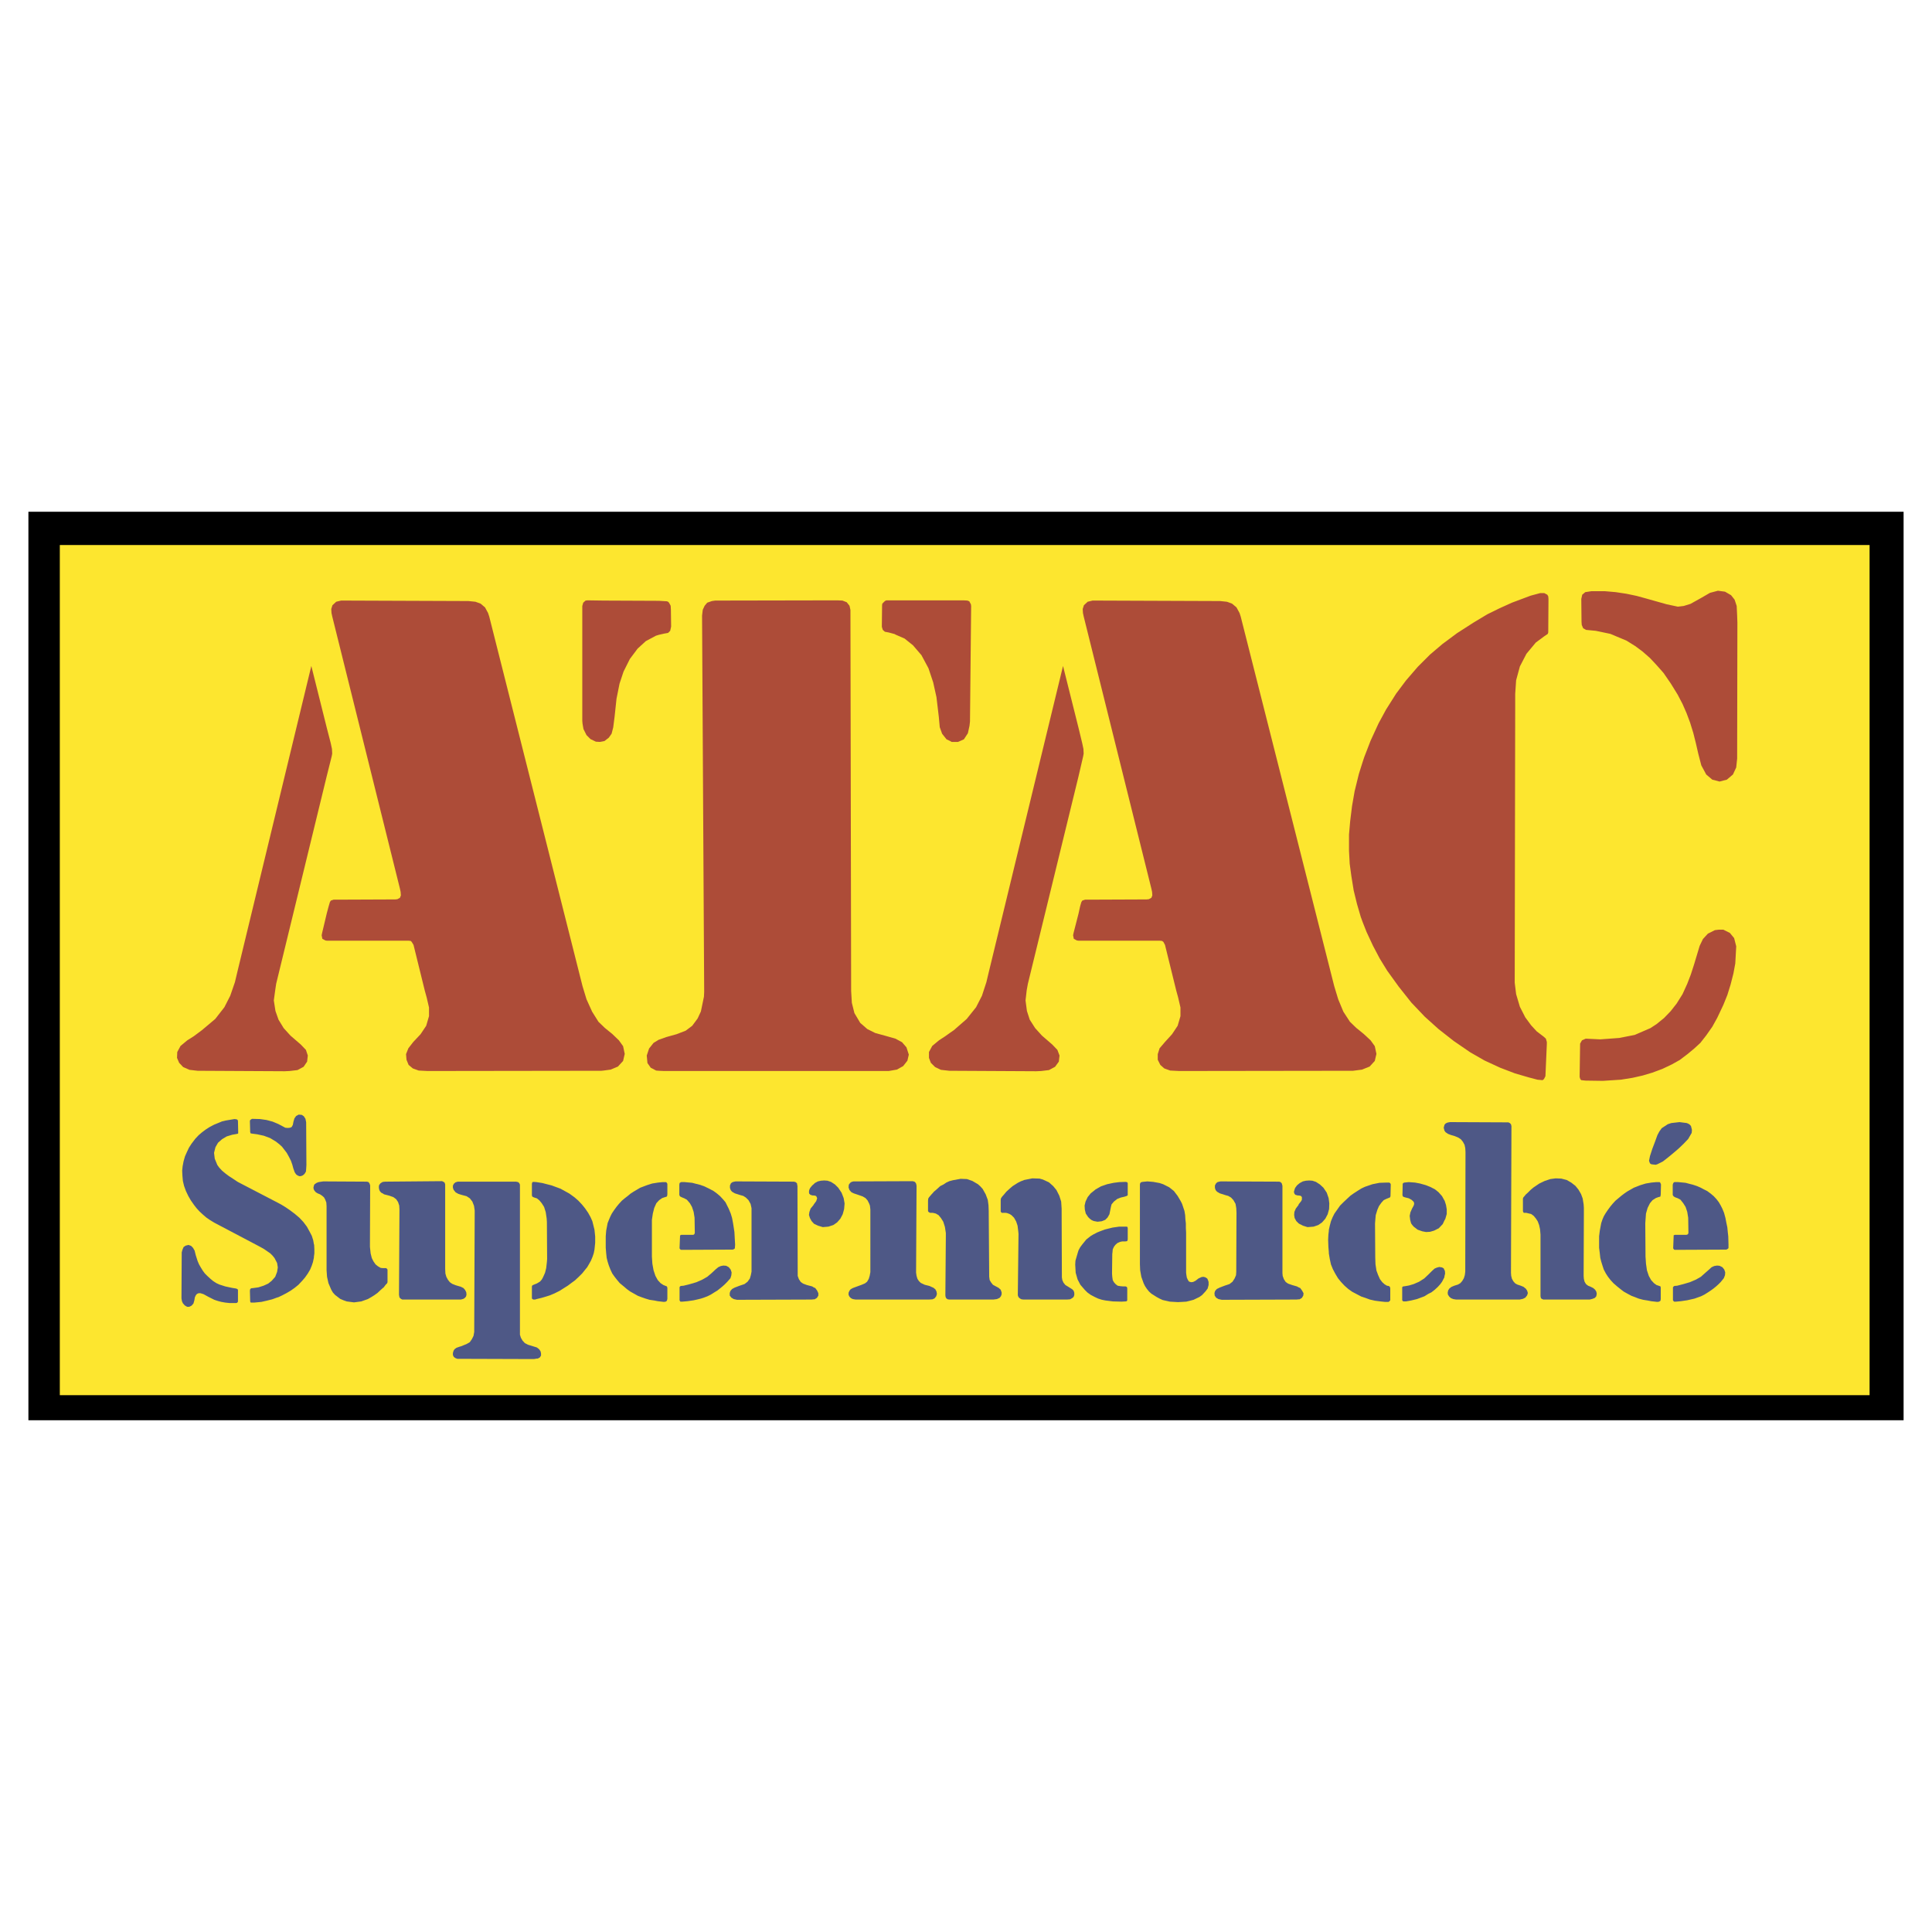 <svg xmlns="http://www.w3.org/2000/svg" width="2500" height="2500" viewBox="0 0 192.756 192.756"><g fill-rule="evenodd" clip-rule="evenodd"><path fill="#fff" d="M0 0h192.756v192.756H0V0z"/><path d="M2.834 141.7h187.088V51.057H2.834V141.7z"/><path fill="#fde62f" d="M5.968 139.197h180.561v-84.82H5.968v84.82z"/><path fill="#ad4c38" d="M65.743 63.334l.514-.117.397-.071.211-.209.093-.421-.023-1.684-.023-.398-.164-.304-.094-.093-.116-.047-.421-.024-.374-.023-5.52-.024-1.613-.023-.188.023-.233.211-.094.328V71.917l.024.28.093.538.304.608.398.398.538.257.421.023.35-.07.094-.023.421-.327.281-.398.163-.632.14-1.099.187-1.754.305-1.52.397-1.192.632-1.263.771-1.029.819-.749 1.005-.538.305-.093zM30.009 104.212l-1.029-.889-.678-.748-.514-.842-.305-.865-.164-1.053.14-1.028.094-.632 5.051-20.743.492-1.964.047-.258-.023-.467-.118-.561-.398-1.544-1.543-6.174-7.413 30.66-.21.888-.468 1.356-.585 1.146-.912 1.169-1.333 1.122-.819.609-.631.397-.678.562-.327.608-.024.584.211.492.397.42.631.281.819.094 8.676.046.491-.023.796-.093.608-.328.35-.514.07-.608-.187-.562-.514-.538zM89.994 103.979l-.655-.351-.982-.28-1.029-.282-.796-.397-.701-.608-.585-.983-.257-1.028-.07-1.169-.07-37.792v-.234l-.094-.421-.28-.351-.421-.164-.515-.023-12.184.023-.327.047-.468.164-.257.304-.187.398-.071.584.211 37.535-.024.49-.304 1.474-.327.701-.538.726-.654.491-.912.351-1.006.28-.725.258h-.023l-.538.327-.445.56-.234.703.07.748.328.467.538.282.281.023.514.023h22.404l.678-.117.14-.023.631-.352.422-.537.14-.608-.234-.725-.444-.514zM93.431 69.555l.234 1.964.094 1.029.234.655.444.561.351.164.163.093h.632l.584-.257.398-.608.164-.748.047-.422.116-11.506-.023-.186-.163-.304-.188-.071-.374-.023h-7.717l-.14.07-.258.258-.023.163-.024 2.058v.094l.094.304.211.187.374.07.608.164.07.047.912.397.842.678.842.983.701 1.309.468 1.403.327 1.474z"/><path fill="#ad4c38" d="M61.744 103.791l-.655-.631-.749-.608-.117-.116-.514-.493-.631-1.005-.562-1.24-.397-1.308-9.308-36.88-.117-.351-.304-.561-.444-.374-.514-.187-.703-.071-12.347-.047h-.351l-.49.118-.375.35-.117.375.024.397.07.327 6.758 27.175.07.327.024.351-.094.234-.257.14-.21.023-5.94.024h-.211l-.281.094-.093.163-.117.398-.188.701-.467 1.965-.047.233.071.352.303.163.14.024h8.139l.234.023.094.093.186.304 1.123 4.561.187.678.234 1.006v.865l-.28.959-.562.842-.725.771-.491.632-.234.584.047.561.21.515.422.351.584.211.889.046 16.908-.023h.421l.233-.023.702-.094.725-.305.515-.56.163-.703-.163-.771-.421-.585zM154.375 59.335l-.305-.164h-.396l-.959.258-1.871.701-1.24.561-1.194.585-1.402.842-1.637 1.052-1.449 1.076-1.24 1.052-1.241 1.24-1.168 1.356-.982 1.31-1.006 1.59-.748 1.38-.795 1.73-.633 1.638-.162.49-.375 1.194-.42 1.707-.257 1.473-.188 1.52-.117 1.333v1.613l.07 1.31.164 1.216.235 1.45.326 1.333.375 1.286.187.514.397 1.006.633 1.357.677 1.286.748 1.216 1.147 1.59 1.262 1.59 1.334 1.404 1.378 1.239 1.52 1.192 1.637 1.123 1.427.819 1.567.724 1.472.562 1.358.397.889.234.513.048.141-.118.141-.281.14-3.203v-.211l-.094-.327-.234-.211-.678-.515-.56-.607-.586-.795-.537-1.053-.375-1.262-.141-1.146.049-27.853v-.958l.092-1.357.375-1.38.654-1.262.936-1.124.818-.607.375-.257.047-.141.023-3.344-.023-.257-.094-.164zM173.316 61.439l-.046-.981-.209-.632-.352-.444-.607-.351-.704-.093-.794.21-.889.514-1.051.585-.68.211-.584.069-1.099-.233-2.08-.585-.936-.257-1.006-.211-1.076-.163-1.076-.094h-1.356l-.609.094-.303.257-.093.421.023 2.292.023.304.141.327.281.164.981.094 1.451.304 1.613.677.866.539.724.537.748.655.678.725.68.772.724 1.052.678 1.099.49.936.399.912.351.935.326 1.053.258 1.029.235 1.028.304 1.17.49.911.608.515.724.188.727-.188.607-.515.327-.701.093-.888.024-13.564-.024-.679zM104.984 104.212l-1.029-.889-.678-.748-.539-.842-.281-.865-.139-1.053.118-1.028.115-.632 5.053-20.696.466-2.011.047-.258-.023-.467-.117-.561-.373-1.544-1.545-6.174-7.436 30.66-.211.888-.443 1.356-.586 1.146-.935 1.169-1.286 1.122-.374.258-.492.351-.607.397-.679.562-.327.608v.584l.187.492.421.42.584.281.843.094h.07l8.605.046.492-.023.771-.093.608-.328.375-.514.07-.608-.211-.562-.514-.538zM172.592 93.081l-.654-.328h-.446l-.396.047-.701.351-.493.538-.326.678-.562 1.871-.326 1.005-.352.912-.469 1.03-.584.934-.607.773-.655.678-.75.608-.607.397-1.566.679-1.543.304-1.895.139-1.451-.069-.373.163-.188.328-.046 3.157v.187l.07.211.094.094.443.045 1.707.024 1.803-.117 1.168-.187 1.029-.234.936-.28 1.005-.374.936-.445.795-.444.771-.585.678-.562.608-.56.585-.748.608-.865.492-.89.608-1.286.398-.983.326-1.051.281-1.1.186-1.005.094-1.707-.209-.819-.422-.514z"/><path fill="#ad4c38" d="M136.742 103.791l-.68-.631-.115-.094-.633-.514-.63-.609-.655-1.005-.515-1.24-.397-1.308-9.332-36.88-.115-.351-.305-.561-.445-.374-.514-.187-.677-.071-12.348-.047h-.375l-.49.118-.375.35-.118.375.024.397.07.327 6.758 27.175.07.327.024.351-.094.234-.256.14-.211.023-5.939.024h-.211l-.281.094-.094.163-.115.398-.164.748-.493 1.918-.047.233.071.352.304.163.165.024H115.693l.235.023.14.093.164.304 1.123 4.561.186.678.234 1.006v.865l-.281.959-.56.842-.702.771-.539.632-.185.584v.561l.256.515.398.351.584.211.912.046 16.908-.023h.422l.912-.117.047-.024.701-.281.514-.56.164-.703-.164-.771-.42-.585z"/><path fill="#4e5886" d="M68.034 119.46l.234.094.257.139.305.352.21.373.164.492.093.584.023 1.45v.071l-.047.117-.046.046-.094.023h-1.169l-.093.047-.024.023v.071l-.047 1.146v.07l.094.117.07.023h.07l4.864-.023h.187l.094-.024.117-.07.023-.069.024-.328-.047-.842-.023-.421-.07-.468-.071-.444-.093-.491-.141-.468-.023-.046-.164-.399-.164-.327-.163-.327-.258-.305-.28-.303-.304-.257-.351-.258-.304-.163-.327-.164-.351-.163-.42-.141-.375-.093-.351-.094-.748-.071h-.351l-.14.071-.024.047-.023.14v1.029l.07.14.187.094zM72.898 127.458l.071-.234.023-.281-.094-.28-.187-.234-.257-.141-.281-.023-.256.047-.258.117-.281.234-.374.351-.444.374-.491.28-.585.258-.631.186-.655.164-.281.024-.093.07-.024.069v1.288l.047.093.047.046h.187l.514-.046.632-.093.701-.165.351-.117.304-.117.328-.163.374-.234.304-.187.234-.187.257-.21.234-.211.233-.234.328-.374.023-.07z"/><path fill="#4e5886" d="M81.341 128.51l-.164-.071-.14-.092-.538-.141-.374-.141-.234-.163-.187-.281-.117-.327v-.28l-.024-8.7-.023-.093-.023-.164-.141-.118-.164-.046h-.116l-5.706-.024-.117.024-.188.046-.163.118-.024.07-.069.14v.257l.069.187v.024l.141.163.28.164.515.164.328.093.256.164.258.257.21.374.094.421v6.338l-.07.351-.094.327-.233.328-.305.233-.491.164-.491.188-.257.14-.141.164-.023.023-.07.211v.257l.093.116.071.094.234.14.327.071h.187l7.063-.024h.186l.211-.023h.094l.233-.141.141-.233v-.235l-.117-.256-.187-.258zM93.314 128.627l-.21-.163-.07-.025-.304-.139-.468-.117-.398-.188-.187-.186-.14-.211-.093-.304-.047-.327.047-8.535v-.141l-.047-.211-.117-.163-.211-.071h-.093l-5.66.023h-.163l-.187.048-.141.093-.14.187-.023.281.093.257.187.21.234.117.421.141.467.163.281.164.211.234.164.328.07.186.023.188.023.21V126.92l-.069.374-.094.304-.164.281-.211.164-.327.14-.514.187-.374.14-.211.117-.117.141-.093.211v.209l.093.187.14.141.188.093.28.047h7.32l.351-.023.21-.094.164-.211.07-.233-.047-.257-.117-.211zM66.421 117.939h-.304l-.468.047-.585.094-.515.164-.677.257-.632.374-.327.211-.281.233-.304.235-.281.233-.28.305-.234.28-.257.351-.234.35-.141.281-.14.328-.14.35-.141.748-.046.562v1.146l.046.561.047.444.094.374.117.375.163.421.188.398.233.327.258.327.257.305.398.327.327.28.327.234.375.21.374.211.374.141.398.139.397.118.468.07.35.07.608.07.188-.024.117-.093.046-.187v-1.099l-.046-.14-.117-.047-.234-.094-.281-.186-.281-.305-.233-.421-.187-.562-.118-.654-.046-.701v-3.672l.093-.632.141-.561.21-.467.281-.305.304-.21.281-.093.163-.047.047-.071.023-.163v-1.052l-.093-.141-.07-.024zM83.96 118.992l-.328-.491-.327-.327-.397-.257-.351-.117-.328-.024-.327.024-.304.069-.304.164-.117.117-.14.117-.21.257-.094.211-.024.187.024.164.117.117.14.047.093.023h.094l.164.023.094.047.046.094.047.117-.047.139-.046.141-.258.351v.023l-.304.374-.117.328-.047.304.094.304.163.304.211.234.047.047.398.187.467.14.561-.047.492-.163.374-.258.327-.374.234-.444.14-.515.047-.561-.094-.538-.21-.538zM99.84 128.674l-.211-.187-.305-.164-.258-.14-.185-.234-.141-.234-.047-.327-.047-6.315v-.233l-.023-.585-.07-.538-.211-.561-.303-.538-.234-.258-.235-.21-.56-.327-.539-.187-.631-.024-.772.141-.35.093-.304.14-.281.188-.328.164-.304.28-.327.28-.14.164-.071.071-.28.327-.07.117-.024.21v1.053l.071.093.14.071h.257l.304.069.281.164.233.281.235.374.163.514.094.609v.327l-.047 5.823v.07l.023.163.071.141.14.094.164.023h4.395l.352-.047.258-.117.138-.164.024-.069.047-.117v-.211l-.047-.117-.045-.14zM31.319 124.137l-.07-.398-.141-.444-.233-.444-.258-.468-.351-.467-.397-.422-.468-.397-.468-.351-.444-.304-.421-.257-.304-.164-4.046-2.104-.421-.281-.467-.304-.374-.281-.305-.257-.28-.304-.187-.258-.258-.63-.07-.585.141-.562.256-.444.398-.351.468-.28.538-.164.397-.07.117-.024.071-.022.023-.048v-.163l-.023-1.053-.024-.07-.023-.047-.094-.046-.21-.025-.842.141-.398.094-.398.164-.397.163-.398.211-.046.023-.398.257-.374.281-.327.281-.328.35-.374.491-.257.398-.21.444-.187.421-.141.491-.094.492-.046.444.023.491.047.538.117.491.187.514.234.491.257.445.327.467.257.328.304.328.328.303.327.281.374.258.421.256 4.304 2.269.35.187.328.187.304.211.304.21.234.234.187.234.257.491.07.444-.07.444-.188.492-.35.397-.351.28-.467.211-.515.163-.515.071-.21.023-.093.094-.024.141.024.935v.094l.023.116.047.047h.327l.725-.07.515-.117.561-.14.514-.188.094-.022.398-.188.444-.233.397-.234.398-.281.374-.304.374-.398.281-.327.28-.397.234-.398.164-.398.117-.351.094-.443v-.071l.046-.351v-.421l-.023-.444-.023-.047zM59.101 121.846l-.187-.421-.234-.421-.305-.445-.303-.374-.374-.398-.374-.327-.515-.374-.421-.234-.468-.257-.444-.163-.444-.165-.468-.117-.444-.117-.445-.07-.14-.024-.281-.022-.14.022-.046.165v1.169l.046.117.14.07.281.094h.023l.258.21.233.281.235.373.163.515.094.631.023.352.023 3.694-.023.304-.07.608-.117.468-.21.468-.118.21-.163.187-.187.118-.164.092-.187.071-.21.093-.048.047-.022.071v1.169l.022.07.118.07h.187l.14-.047.491-.117.398-.117.444-.14.444-.187.515-.257.444-.281.374-.234.375-.281.351-.257.374-.35.35-.351.28-.35.211-.258.164-.281.21-.374.165-.397.116-.352.07-.35.07-.678v-.632l-.07-.677-.21-.842zM24.958 112.936l.046.14.141.024.514.069.655.141.631.233.585.352.234.186.093.07.281.257.234.305.234.304.233.421.188.374.14.397.094.351.14.398.141.21.163.117.187.07.164-.023.163-.07.164-.141.14-.233.023-.258.024-.398-.024-4.069v-.186l-.069-.351-.164-.257-.21-.14-.305-.024-.256.14-.165.234-.093.304-.07.35-.117.211-.164.07-.21.023-.258-.023-.303-.163-.398-.21-.281-.118-.28-.117-.608-.164-.655-.094-.795-.022-.117.069-.094.094v.164l.024.889v.094zM23.554 128.557l-.421-.07-.654-.14-.585-.188-.304-.139-.327-.211-.281-.234-.024-.024-.256-.234-.258-.256-.21-.282-.188-.303-.187-.328-.14-.327-.187-.585-.117-.467-.164-.281-.187-.187-.257-.094-.281.07-.21.141-.117.28-.07.257v.164l-.023 4.187v.233l.046.281.094.21.187.211.234.14h.21l.234-.117.187-.21.094-.327.046-.282.094-.21.117-.14.164-.071H20l.304.094.468.257.186.094.421.211.351.117.351.093.398.07.444.047h.631l.094-.024.047-.045.047-.072v-1.192l-.071-.07-.117-.047z"/><path fill="#4e5886" d="M53.792 134.614l-.21-.164-.047-.023-.304-.093-.538-.164-.327-.164-.234-.258-.164-.28-.093-.304v-14.967l-.071-.164-.116-.094-.211-.046h-5.8l-.233.07-.164.141-.093.187v.21l.069.21.211.258.257.14.141.047.233.07.444.117.328.211.257.327.165.421.069.468v.234l-.047 11.622v.257l-.07.398-.163.327-.211.304-.328.188-.584.234-.093.022-.328.118-.187.14-.094.14-.069.234v.21l.093.188.164.116.186.07h.305l7.319.024.164-.024.117-.023h.117l.21-.116.117-.188v-.21l-.046-.211-.141-.21z"/><path fill="#4e5886" d="M45.865 129.656h.116l.258-.07.14-.094.117-.14.046-.187-.023-.234-.116-.234-.164-.187-.281-.14-.093-.023-.398-.118-.351-.139-.234-.164-.187-.235-.164-.303-.093-.327-.023-.468v-8.419l-.047-.164-.07-.071-.187-.093h-.117l-5.356.047h-.187l-.234.024-.07.022-.187.118-.14.187-.024.188.024.21.07.186.14.164.187.094.094.07.538.14.397.141.281.209.187.282.117.35.023.398-.047 8.512.024.118.023.139.141.141.14.07H45.865zM38.521 126.522h-.304l-.234-.023-.28-.163-.234-.188-.211-.304-.163-.327-.117-.468-.07-.654.023-6.128-.023-.07-.047-.14-.093-.118-.164-.046h-.07l-4.28-.024-.164.024-.304.046-.187.071-.21.14-.07.117v.024l-.047.187.023.164.024.046.046.093.14.164.188.117.233.094.211.14.187.164.117.21.117.305.024.374v6.383l.046.656.141.632.28.654.163.28.211.234.515.398.327.141.327.116.725.095.725-.095.655-.234.328-.186.304-.188.327-.233.327-.305.234-.21.047-.023.211-.281.14-.14.047-.117v-1.263l-.094-.117-.047-.024zM138.613 117.986h-.281l-.701.024-.703.14-.748.257-.35.164-.375.234-.396.257-.329.234-.328.304-.349.328-.352.35-.279.398-.281.397-.188.374-.164.399-.117.444-.094.421v.094l-.045.373-.025.514.025.703.045.537v.117l.094.561.117.538.188.468.234.445.279.467.305.374.351.374.374.328.398.281.443.233.446.234.42.14.445.164.514.117.539.07.443.047h.352l.093-.047.094-.116v-1.194l-.047-.163-.117-.07-.164-.024-.234-.14-.235-.21-.232-.305-.188-.42-.164-.444-.094-.632-.023-.654-.023-3.392.023-.304.047-.538.164-.538.164-.374.234-.327.233-.258.234-.116.235-.094.164-.07.045-.117.025-1.122v-.071l-.047-.093-.094-.071zM165.623 117.963l-.07-.024h-.305l-.49.047-.561.094-.539.164-.654.257-.654.374-.305.211-.305.233-.279.235-.281.233-.28.305-.234.28-.258.351-.234.35-.164.281-.139.328-.117.35-.141.748-.07.562v1.146l.07.561.047.444.094.374.117.375.139.421.211.398.211.327.257.327.28.305.375.327.349.28.305.234.375.21.397.211.375.141.349.139.445.118.444.07.351.07.608.07.187-.024.141-.093.023-.187v-1.099l-.023-.14-.117-.047-.282-.094-.255-.186-.282-.305-.234-.421-.186-.562-.093-.654-.047-.701-.024-3.321.024-.351.047-.632.162-.561.234-.467.258-.305.328-.21.256-.093.187-.047.024-.071.023-.163.024-.982-.024-.07-.07-.141zM159.145 128.674l-.186-.164-.281-.14-.235-.094-.209-.164-.14-.233-.071-.281-.023-.304v-.14l.023-6.01v-.632l-.023-.351-.094-.584-.164-.444-.258-.445-.302-.374-.422-.328-.444-.257-.539-.14-.56-.024-.539.071-.561.187-.537.257-.586.398-.279.233-.281.281-.258.234v.024l-.186.21-.047.117V120.84l.047.117.045.047h.235l.281.069.211.047.256.188.211.256.187.282.141.374.093.421.047.537v6.15l.024.117.021.071.047.046.023.024.165.07h4.63l.282-.07.232-.094.141-.164.047-.257-.047-.21-.117-.187zM106.971 128.627l-.186-.117-.258-.163-.234-.141-.188-.233-.117-.258-.045-.28v-.234l-.023-6.197v-.399l-.047-.724-.187-.585-.282-.561-.326-.397-.422-.375-.607-.28-.328-.094-.725-.024-.818.164-.352.14-.279.141-.516.328-.326.28-.305.28-.234.282-.187.21-.094.14-.024.047-.021.14V120.887l.045.046.047.071h.398l.141.022.256.094.187.117.258.257.211.375.14.421.069.561.025.257-.07 6.104.023.094.069.139.14.117.141.071.211.023h4.326l.305-.023.209-.117.14-.118.071-.186v-.233l-.071-.211-.14-.141zM152.223 128.557l-.047-.024-.164-.139-.28-.118-.351-.117-.209-.116-.188-.211-.14-.257-.071-.281-.023-.304.047-14.522v-.117l-.047-.188-.117-.116-.141-.07h-.256l-5.379-.024h-.187l-.258.047-.187.094-.118.139v.024l-.068.257.068.257v.024l.118.164.234.163.305.117.396.117.328.14.258.164.209.258.164.304.07.327.024.397-.024 11.694v.233l-.046.351-.094.304-.164.281-.186.211-.234.139-.375.117-.279.118-.211.163-.118.187-.046.235.023.186.141.21.164.141.232.093.281.047h6.338l.328-.07.233-.117.023-.024.164-.21.071-.233-.071-.234-.14-.211zM167.471 114.596l.49-.468.469-.491.351-.609.024-.303-.094-.374-.117-.141-.141-.093-.164-.07-.725-.094-.818.094-.351.116-.608.399-.234.327-.188.35-.256.702-.257.678-.235.725-.094.468.094.257.141.093.422.047.162-.047.562-.28.537-.421.538-.444.492-.421zM172.428 123.342l-.047-.421-.045-.468-.094-.444-.094-.491-.14-.514-.164-.399-.164-.327-.188-.327-.232-.305-.281-.303-.305-.257-.35-.258-.328-.163-.305-.164-.373-.163-.422-.141-.373-.093-.351-.094-.725-.071h-.398l-.092.071-.023.047-.047.14v1.029l.092.14.164.094.257.094.258.139.28.352.234.373.164.492.094.584.023 1.45v.071l-.047.117-.07.046-.094.023h-1.146l-.117.047v.094l-.045 1.146v.07l.091.117.049.023h.092l5.053-.023.07-.024.115-.07.047-.069v-.328l-.023-.842zM171.844 126.429l-.282-.141-.255-.023-.282.047-.257.117-.256.234-.399.351-.422.374-.49.28-.607.258-.633.186-.631.164-.281.024-.092.07-.047.069v1.288l.069.093.046.046h.188l.492-.046.631-.093.725-.165.328-.117.326-.117.328-.163.375-.234.279-.187.258-.187.258-.21.234-.211.233-.234.304-.374.118-.304.023-.281-.094-.28-.187-.234z"/><path fill="#4e5886" d="M144.131 119.787l-.024-.023-.232-.421-.352-.398-.349-.28-.445-.233-.469-.188-.584-.164-.49-.094-.633-.047-.444.047-.117.047-.047.094v.117l-.023.982.023.093.047.071.047.023.141.047.373.094.258.139.164.141.093.117.024.163-.047.164-.164.304-.164.375-.071.351.047.397.094.351.117.164.141.163.396.305.469.163.373.07.399-.024.398-.117.467-.233.398-.421.162-.351.094-.164.141-.491v-.468l-.071-.421-.14-.444zM144.107 126.709l-.068-.163-.164-.094-.281-.047-.258.071-.211.093-.279.257-.328.328-.42.397-.516.328-.537.233-.469.141-.396.07-.188.024-.07.047-.024.045v1.288l.071.093.093.023h.211l.514-.093.586-.141.748-.281.373-.233.328-.164.328-.257.303-.28.235-.258.187-.257.232-.444v-.071l.071-.303-.024-.282-.047-.07zM112.279 117.917l-.607.022-.561.071-.654.14-.609.21-.537.305-.258.21-.235.187-.302.375-.211.444-.094.397.023.398.094.397.234.352.163.163.187.141.211.093.375.07.42-.046.352-.141.232-.234.187-.327.071-.351.07-.351.07-.281.235-.28.326-.257.351-.141.397-.093.211-.071.094-.069V118.033l-.071-.094-.164-.022zM112.443 122.383h-.795l-.654.094-.748.187-.445.163-.35.141-.398.21-.235.14-.443.352-.398.49-.209.281-.164.304-.094.304-.211.725-.024.398.047.818.188.655.279.538.445.514.258.257.326.234.399.21.351.164.373.118.352.07.748.093.842.023.42-.023.117-.023.047-.093V128.51l-.047-.116-.117-.047h-.233l-.281-.024-.281-.047-.211-.164-.162-.186-.117-.211-.047-.327-.024-.327.024-1.942.023-.187.024-.281.117-.256.14-.188.209-.187.258-.117.235-.047h.302l.164-.023.047-.07.024-.117V122.5l-.047-.094-.024-.023zM120.441 127.551l-.187-.116-.186-.047-.187.023-.305.14-.303.234-.234.117-.211.024-.211-.071-.117-.187-.092-.21-.049-.304-.021-.187v-3.999l-.024-.445v-.467l-.046-.398-.024-.421-.07-.421-.117-.35-.118-.352-.14-.28-.305-.515-.373-.491-.469-.374-.607-.304-.352-.117-.631-.116-.583-.048-.493.048-.162.046-.07.094-.024.117v7.974l.024.584.117.656.233.655.14.28.188.281.211.257.232.21.516.327.302.164.305.141.725.163.797.047.443-.023.396-.024.375-.093.352-.093.584-.282.258-.186.349-.374.211-.281.094-.351v-.304l-.07-.211-.071-.14zM129.727 128.51l-.165-.071-.164-.092-.49-.141-.398-.141-.235-.163-.185-.281-.117-.327-.024-.28v-8.7l-.023-.093-.047-.164-.117-.118-.141-.046h-.141l-5.705-.024-.117.024-.187.046-.141.118-.117.21v.257l.07.211.141.163.281.164.514.164.328.093.279.164.235.257.21.374.071.421.023.469-.023 5.659v.21l-.024.351-.14.327-.211.328-.303.233-.492.164-.49.188-.282.14-.164.187-.07.211.023.257.141.21.234.14.327.071h.211l7.062-.024h.188l.21-.023h.094l.233-.141.14-.233.024-.235-.141-.256-.185-.258zM132.604 120.629l.021-.561-.047-.375-.023-.163-.186-.538-.328-.491-.352-.327-.396-.257-.352-.117-.326-.024-.328.024-.305.069-.302.164-.118.094-.164.14-.187.257-.07.211-.047.187.047.164.093.117.164.047.071.023h.093l.165.023.093.047.069.094v.256l-.069.141-.258.327v.047l-.281.374-.14.328-.024.304.047.304.164.304.234.234.071.047.373.187.445.14.608-.047.468-.163.373-.258.329-.374.234-.444.115-.421.026-.094z"/></g></svg>